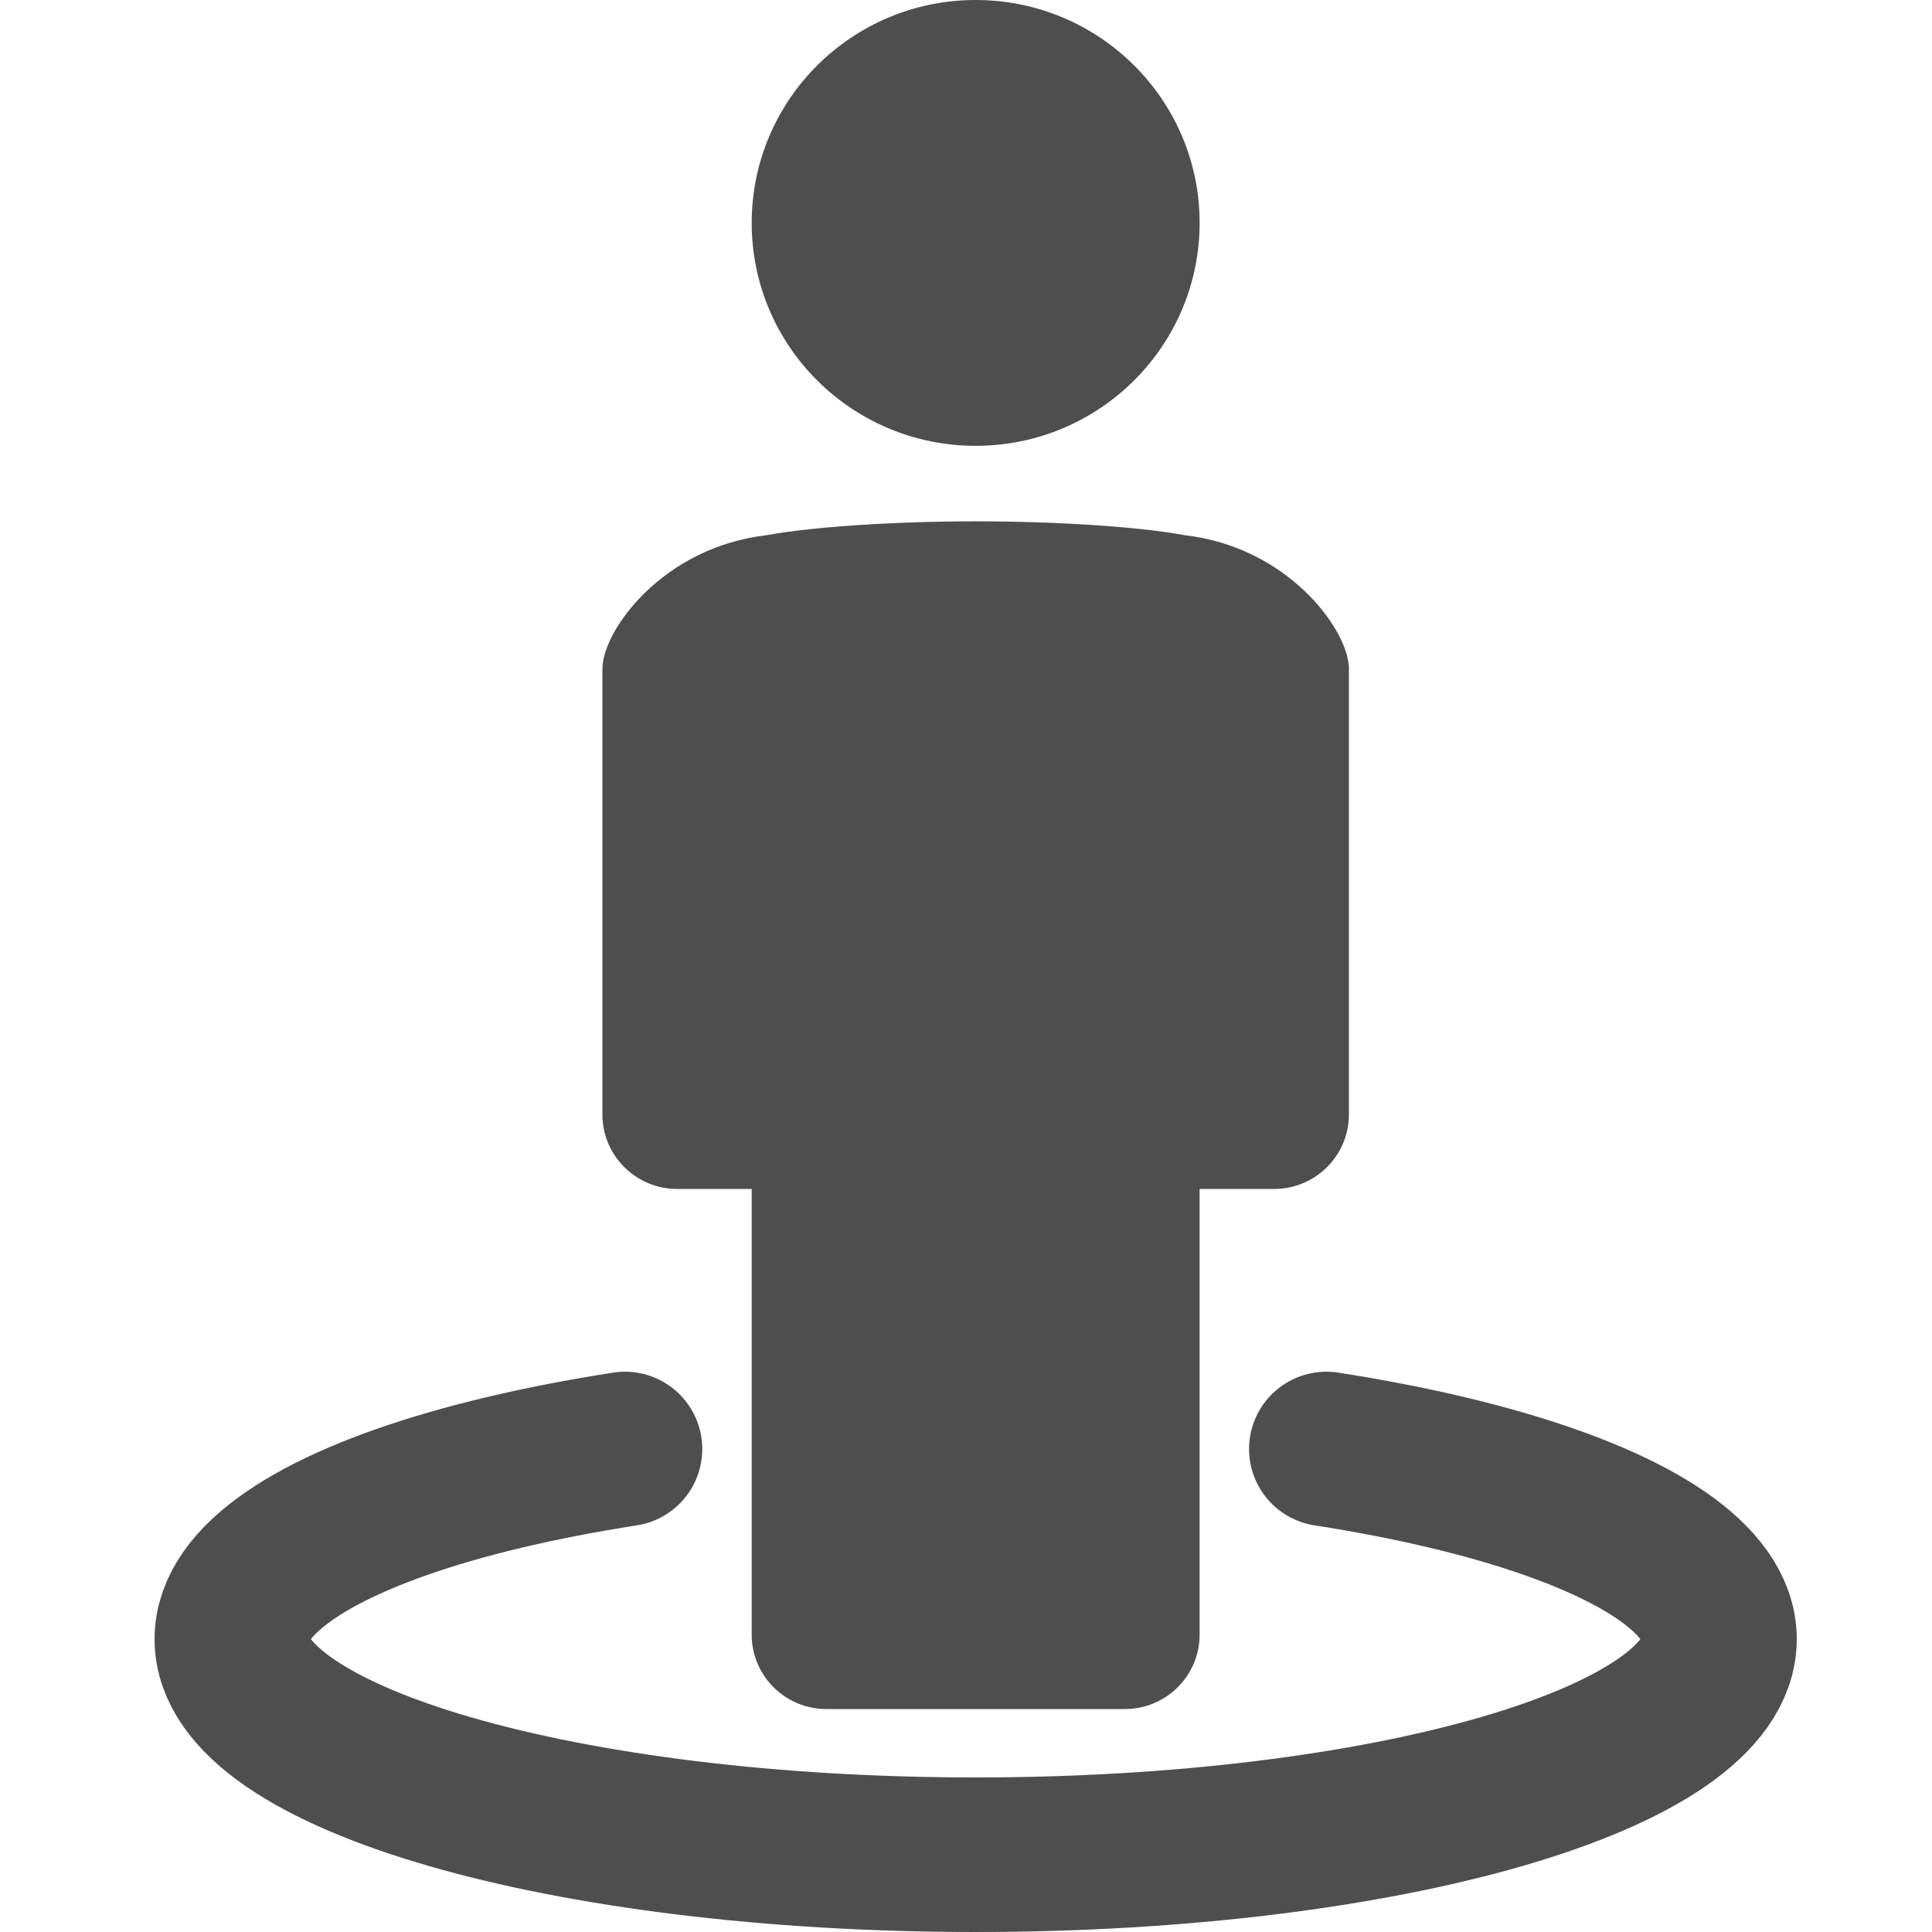 <?xml version="1.0" encoding="UTF-8"?>
<svg width="100px" height="100px" viewBox="0 0 100 100" version="1.1" xmlns="http://www.w3.org/2000/svg" xmlns:xlink="http://www.w3.org/1999/xlink">
    <title>DD75A978-C3E0-4FE8-AAAC-57E09D077CF9@1x</title>
    <g id="Map" stroke="none" stroke-width="1" fill="none" fill-rule="evenodd">
        <g id="map/person/solid">
            <path d="M50.56,26.984 L51.48,26.988 L52.395,27.002 L53.299,27.024 L54.19,27.053 C54.337,27.059 54.483,27.065 54.628,27.071 L55.488,27.112 L56.323,27.16 L57.129,27.215 L57.9,27.275 L58.632,27.342 C58.751,27.354 58.868,27.366 58.983,27.378 L59.649,27.452 L60.266,27.532 L60.829,27.616 L61.333,27.704 C66.605,28.315 69.689,32.47 69.815,34.49 L69.819,34.616 L69.819,57.692 C69.819,59.746 68.19,61.432 66.152,61.535 L65.954,61.54 L62.092,61.54 L62.092,84.616 C62.092,86.666 60.463,88.352 58.425,88.455 L58.227,88.46 L42.773,88.46 C40.71,88.46 39.017,86.842 38.913,84.814 L38.908,84.616 L38.908,61.54 L35.046,61.54 C32.983,61.54 31.29,59.918 31.186,57.89 L31.181,57.692 L31.181,34.616 C31.181,32.652 34.283,28.332 39.663,27.704 L40.173,27.616 L40.742,27.532 L41.367,27.452 L42.041,27.377 L42.762,27.307 L43.524,27.243 L44.322,27.185 L45.153,27.133 L46.011,27.089 L46.893,27.052 L47.793,27.022 L48.707,27.001 L49.631,26.988 L50.56,26.984 Z" id="Path" fill="#4E4E4E" fill-rule="nonzero"></path>
            <path d="M32.349,75 C31.235,75.173 30.154,75.361 29.11,75.564 C27.01,75.971 25.056,76.437 23.276,76.953 C16.309,78.972 12,81.761 12,84.842 C12,91.005 29.237,96 50.5,96 C71.763,96 89,91.005 89,84.842 C89,81.761 84.691,78.972 77.724,76.953 C75.944,76.437 73.99,75.971 71.89,75.564 C70.846,75.361 69.765,75.173 68.651,75" id="Path" stroke="#4E4E4E" stroke-width="8" stroke-linecap="round"></path>
            <path d="M50.5,0 C56.901,0 62.092,5.168 62.092,11.536 C62.092,17.908 56.901,23.076 50.5,23.076 C44.099,23.076 38.908,17.912 38.908,11.54 C38.908,5.168 44.099,0 50.5,0 Z" id="Path" fill="#4E4E4E" fill-rule="nonzero"></path>
        </g>
    </g>
</svg>